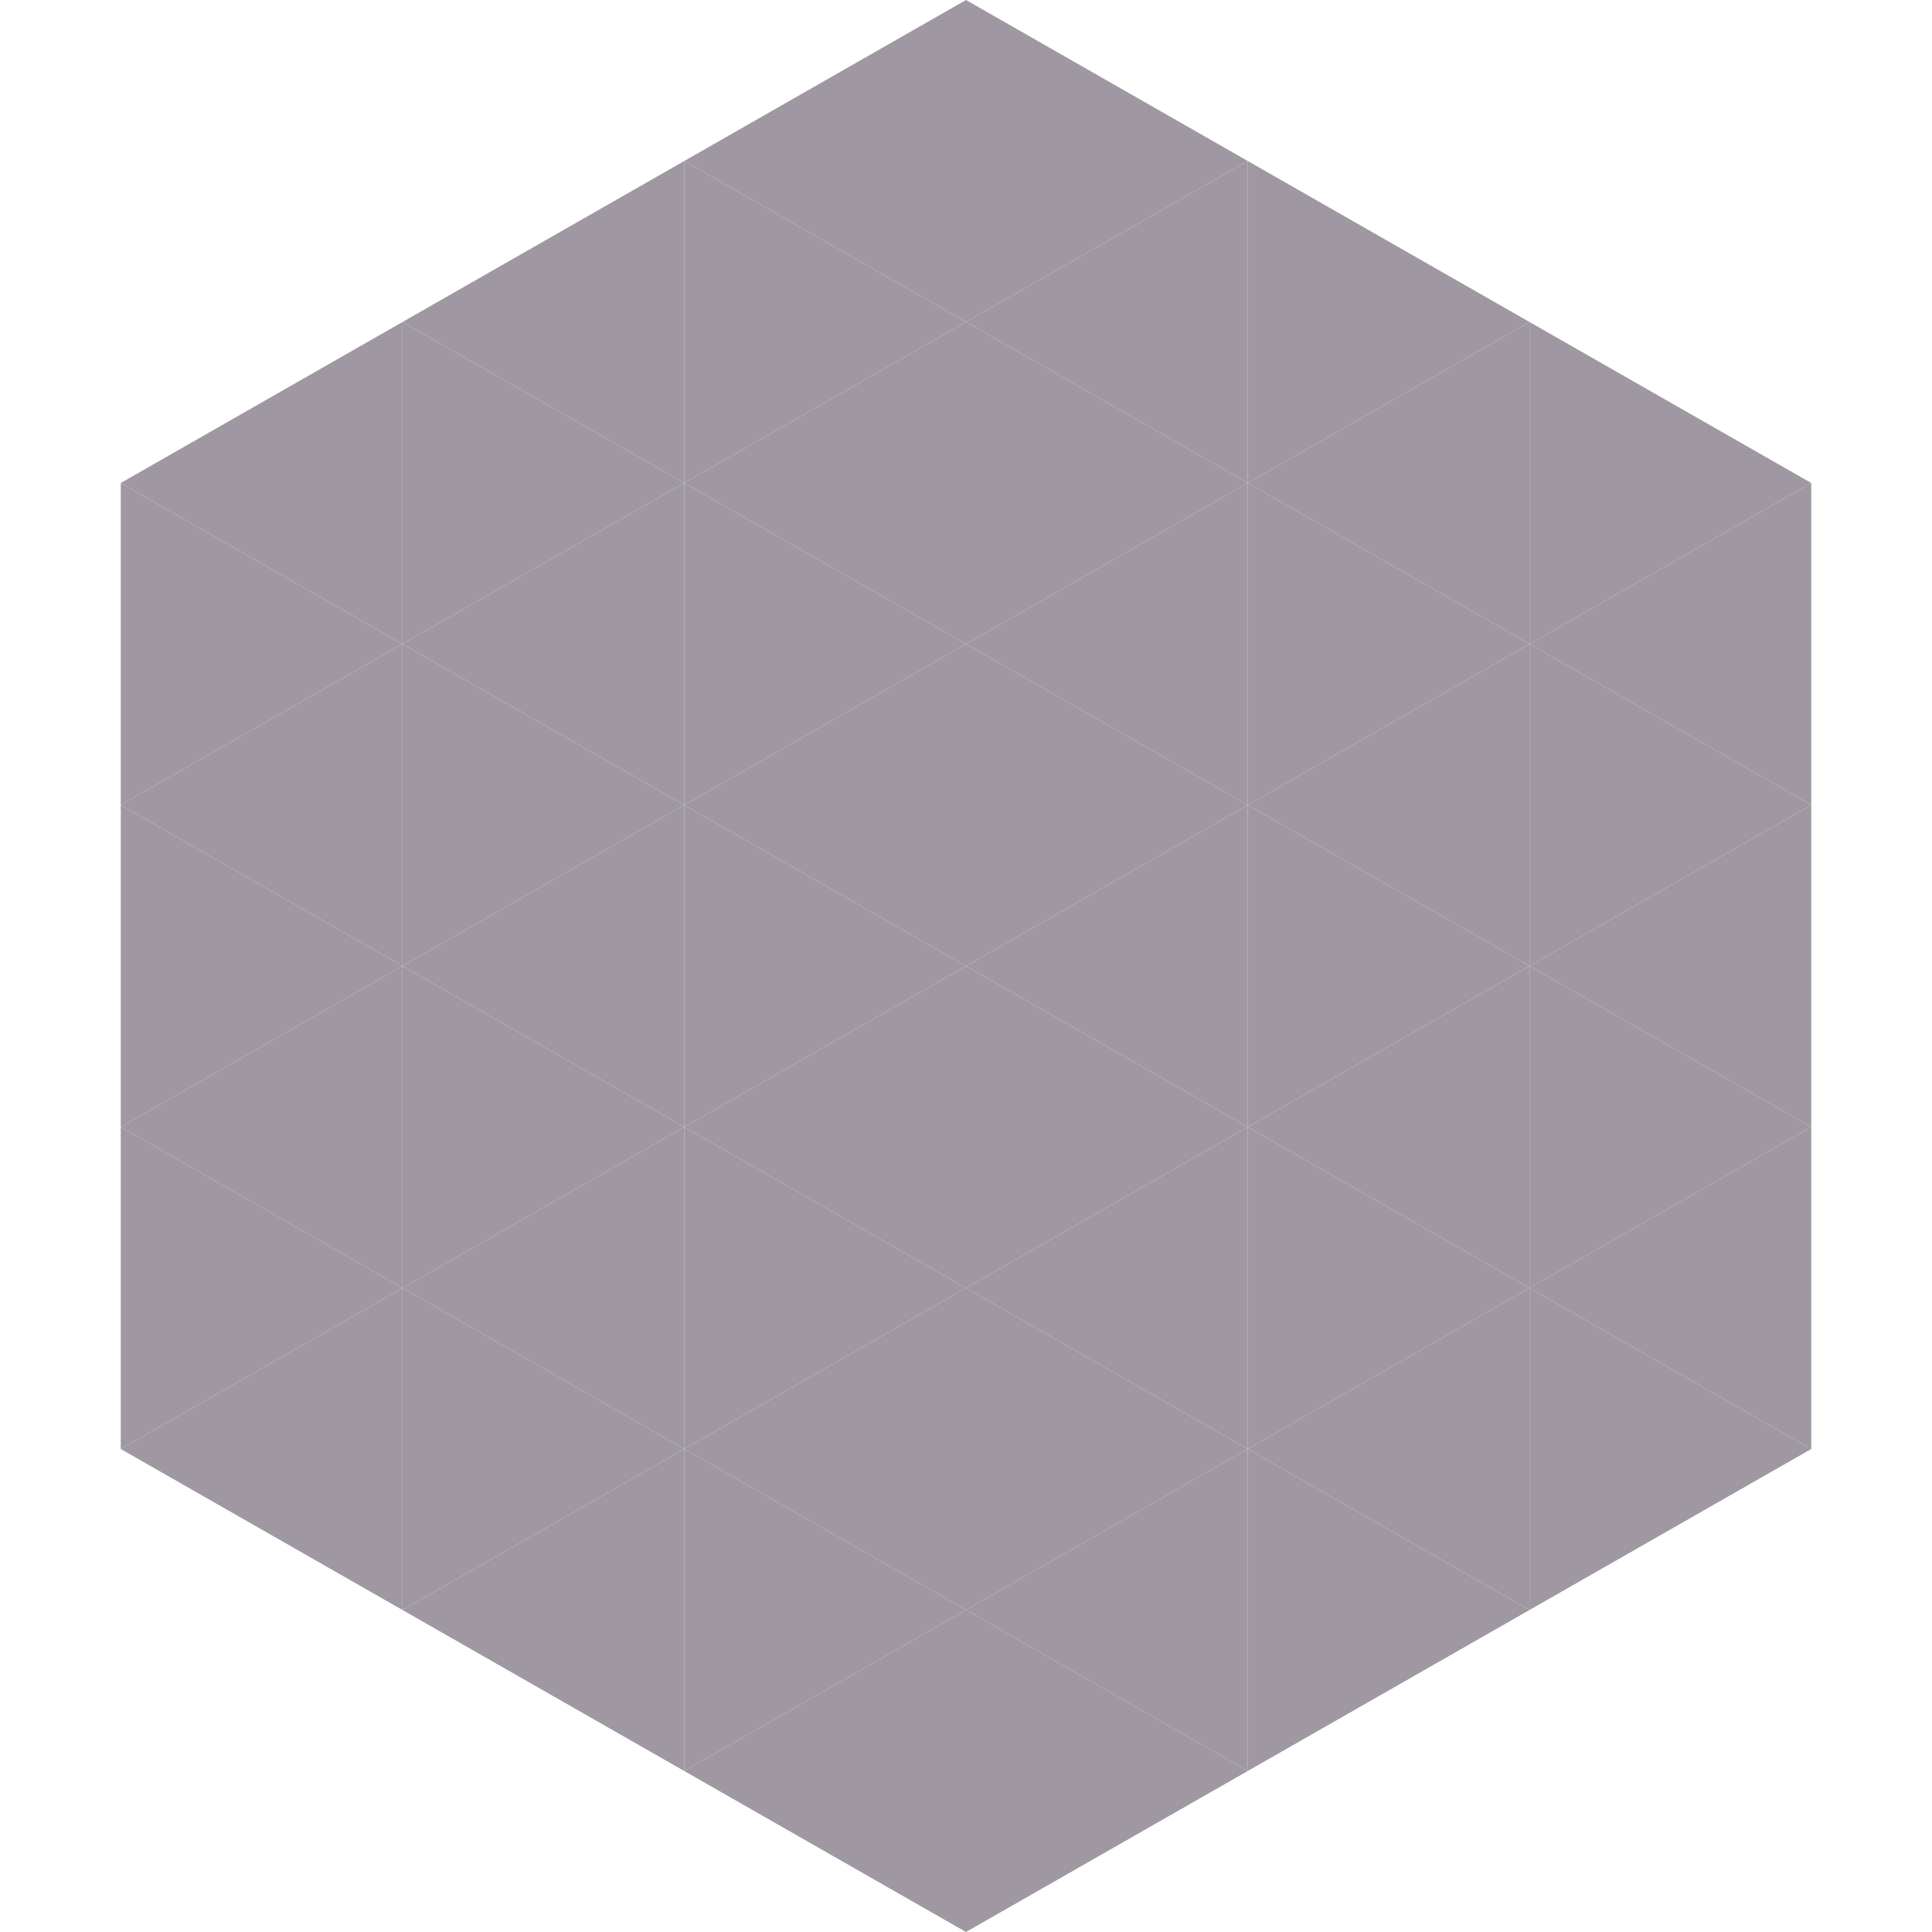 <?xml version="1.0"?>
<!-- Generated by SVGo -->
<svg width="240" height="240"
     xmlns="http://www.w3.org/2000/svg"
     xmlns:xlink="http://www.w3.org/1999/xlink">
<polygon points="50,40 15,60 50,80" style="fill:rgb(159,152,162)" />
<polygon points="190,40 225,60 190,80" style="fill:rgb(159,152,162)" />
<polygon points="15,60 50,80 15,100" style="fill:rgb(159,152,162)" />
<polygon points="225,60 190,80 225,100" style="fill:rgb(159,152,162)" />
<polygon points="50,80 15,100 50,120" style="fill:rgb(159,152,162)" />
<polygon points="190,80 225,100 190,120" style="fill:rgb(159,152,162)" />
<polygon points="15,100 50,120 15,140" style="fill:rgb(159,152,162)" />
<polygon points="225,100 190,120 225,140" style="fill:rgb(159,152,162)" />
<polygon points="50,120 15,140 50,160" style="fill:rgb(159,152,162)" />
<polygon points="190,120 225,140 190,160" style="fill:rgb(159,152,162)" />
<polygon points="15,140 50,160 15,180" style="fill:rgb(159,152,162)" />
<polygon points="225,140 190,160 225,180" style="fill:rgb(159,152,162)" />
<polygon points="50,160 15,180 50,200" style="fill:rgb(159,152,162)" />
<polygon points="190,160 225,180 190,200" style="fill:rgb(159,152,162)" />
<polygon points="15,180 50,200 15,220" style="fill:rgb(255,255,255); fill-opacity:0" />
<polygon points="225,180 190,200 225,220" style="fill:rgb(255,255,255); fill-opacity:0" />
<polygon points="50,0 85,20 50,40" style="fill:rgb(255,255,255); fill-opacity:0" />
<polygon points="190,0 155,20 190,40" style="fill:rgb(255,255,255); fill-opacity:0" />
<polygon points="85,20 50,40 85,60" style="fill:rgb(159,152,162)" />
<polygon points="155,20 190,40 155,60" style="fill:rgb(159,152,162)" />
<polygon points="50,40 85,60 50,80" style="fill:rgb(159,152,162)" />
<polygon points="190,40 155,60 190,80" style="fill:rgb(159,152,162)" />
<polygon points="85,60 50,80 85,100" style="fill:rgb(159,152,162)" />
<polygon points="155,60 190,80 155,100" style="fill:rgb(159,152,162)" />
<polygon points="50,80 85,100 50,120" style="fill:rgb(159,152,162)" />
<polygon points="190,80 155,100 190,120" style="fill:rgb(159,152,162)" />
<polygon points="85,100 50,120 85,140" style="fill:rgb(159,152,162)" />
<polygon points="155,100 190,120 155,140" style="fill:rgb(159,152,162)" />
<polygon points="50,120 85,140 50,160" style="fill:rgb(159,152,162)" />
<polygon points="190,120 155,140 190,160" style="fill:rgb(159,152,162)" />
<polygon points="85,140 50,160 85,180" style="fill:rgb(159,152,162)" />
<polygon points="155,140 190,160 155,180" style="fill:rgb(159,152,162)" />
<polygon points="50,160 85,180 50,200" style="fill:rgb(159,152,162)" />
<polygon points="190,160 155,180 190,200" style="fill:rgb(159,152,162)" />
<polygon points="85,180 50,200 85,220" style="fill:rgb(159,152,162)" />
<polygon points="155,180 190,200 155,220" style="fill:rgb(159,152,162)" />
<polygon points="120,0 85,20 120,40" style="fill:rgb(159,152,162)" />
<polygon points="120,0 155,20 120,40" style="fill:rgb(159,152,162)" />
<polygon points="85,20 120,40 85,60" style="fill:rgb(159,152,162)" />
<polygon points="155,20 120,40 155,60" style="fill:rgb(159,152,162)" />
<polygon points="120,40 85,60 120,80" style="fill:rgb(159,152,162)" />
<polygon points="120,40 155,60 120,80" style="fill:rgb(159,152,162)" />
<polygon points="85,60 120,80 85,100" style="fill:rgb(159,152,162)" />
<polygon points="155,60 120,80 155,100" style="fill:rgb(159,152,162)" />
<polygon points="120,80 85,100 120,120" style="fill:rgb(159,152,162)" />
<polygon points="120,80 155,100 120,120" style="fill:rgb(159,152,162)" />
<polygon points="85,100 120,120 85,140" style="fill:rgb(159,152,162)" />
<polygon points="155,100 120,120 155,140" style="fill:rgb(159,152,162)" />
<polygon points="120,120 85,140 120,160" style="fill:rgb(159,152,162)" />
<polygon points="120,120 155,140 120,160" style="fill:rgb(159,152,162)" />
<polygon points="85,140 120,160 85,180" style="fill:rgb(159,152,162)" />
<polygon points="155,140 120,160 155,180" style="fill:rgb(159,152,162)" />
<polygon points="120,160 85,180 120,200" style="fill:rgb(159,152,162)" />
<polygon points="120,160 155,180 120,200" style="fill:rgb(159,152,162)" />
<polygon points="85,180 120,200 85,220" style="fill:rgb(159,152,162)" />
<polygon points="155,180 120,200 155,220" style="fill:rgb(159,152,162)" />
<polygon points="120,200 85,220 120,240" style="fill:rgb(159,152,162)" />
<polygon points="120,200 155,220 120,240" style="fill:rgb(159,152,162)" />
<polygon points="85,220 120,240 85,260" style="fill:rgb(255,255,255); fill-opacity:0" />
<polygon points="155,220 120,240 155,260" style="fill:rgb(255,255,255); fill-opacity:0" />
</svg>
